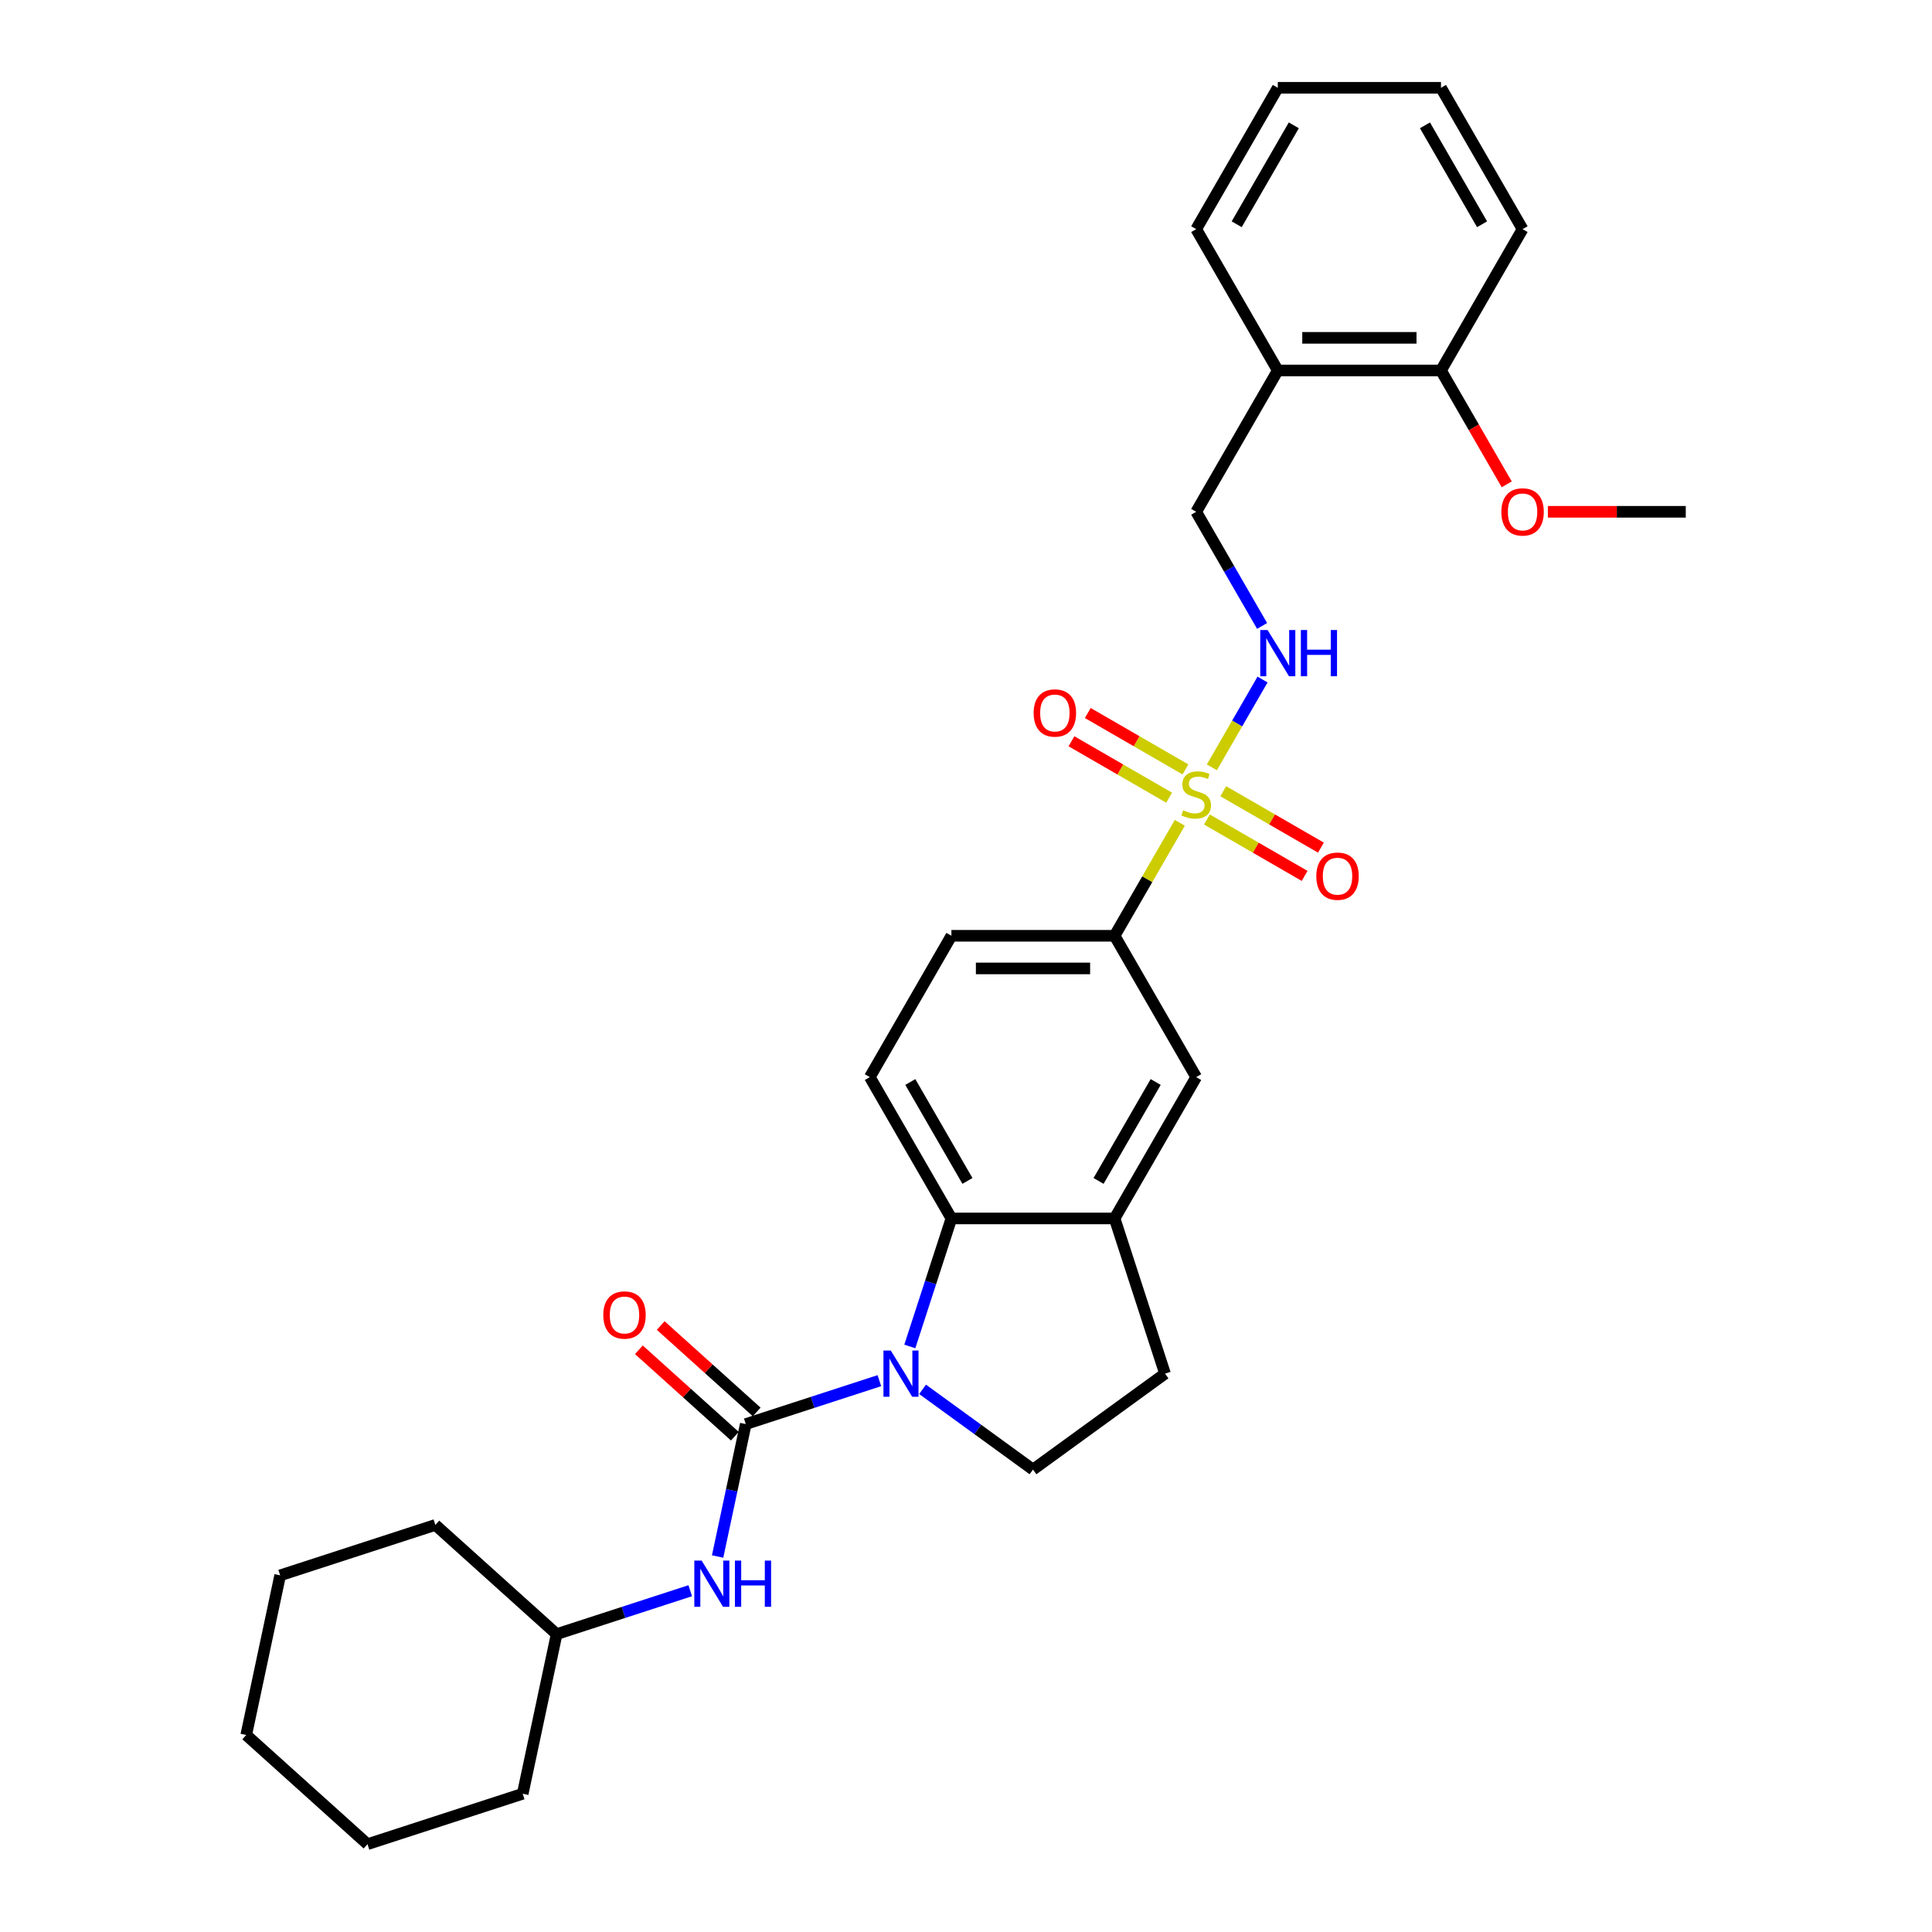 <?xml version='1.0' encoding='iso-8859-1'?>
<svg version='1.1' baseProfile='full'
              xmlns='http://www.w3.org/2000/svg'
                      xmlns:rdkit='http://www.rdkit.org/xml'
                      xmlns:xlink='http://www.w3.org/1999/xlink'
                  xml:space='preserve'
width='1000px' height='1000px' viewBox='0 0 1000 1000'>
<!-- END OF HEADER -->
<rect style='opacity:1.0;fill:#FFFFFF;stroke:none' width='1000' height='1000' x='0' y='0'> </rect>
<path class='bond-3' d='M 610.672,425.89 L 593.793,455.125' style='fill:none;fill-rule:evenodd;stroke:#CCCC00;stroke-width:6px;stroke-linecap:butt;stroke-linejoin:miter;stroke-opacity:1' />
<path class='bond-3' d='M 593.793,455.125 L 576.914,484.361' style='fill:none;fill-rule:evenodd;stroke:#000000;stroke-width:6px;stroke-linecap:butt;stroke-linejoin:miter;stroke-opacity:1' />
<path class='bond-5' d='M 627.253,397.171 L 640.372,374.448' style='fill:none;fill-rule:evenodd;stroke:#CCCC00;stroke-width:6px;stroke-linecap:butt;stroke-linejoin:miter;stroke-opacity:1' />
<path class='bond-5' d='M 640.372,374.448 L 653.491,351.726' style='fill:none;fill-rule:evenodd;stroke:#0000FF;stroke-width:6px;stroke-linecap:butt;stroke-linejoin:miter;stroke-opacity:1' />
<path class='bond-10' d='M 624.706,424.172 L 649.986,438.767' style='fill:none;fill-rule:evenodd;stroke:#CCCC00;stroke-width:6px;stroke-linecap:butt;stroke-linejoin:miter;stroke-opacity:1' />
<path class='bond-10' d='M 649.986,438.767 L 675.266,453.363' style='fill:none;fill-rule:evenodd;stroke:#FF0000;stroke-width:6px;stroke-linecap:butt;stroke-linejoin:miter;stroke-opacity:1' />
<path class='bond-10' d='M 633.153,409.542 L 658.433,424.137' style='fill:none;fill-rule:evenodd;stroke:#CCCC00;stroke-width:6px;stroke-linecap:butt;stroke-linejoin:miter;stroke-opacity:1' />
<path class='bond-10' d='M 658.433,424.137 L 683.712,438.732' style='fill:none;fill-rule:evenodd;stroke:#FF0000;stroke-width:6px;stroke-linecap:butt;stroke-linejoin:miter;stroke-opacity:1' />
<path class='bond-11' d='M 613.59,398.247 L 588.31,383.652' style='fill:none;fill-rule:evenodd;stroke:#CCCC00;stroke-width:6px;stroke-linecap:butt;stroke-linejoin:miter;stroke-opacity:1' />
<path class='bond-11' d='M 588.31,383.652 L 563.03,369.057' style='fill:none;fill-rule:evenodd;stroke:#FF0000;stroke-width:6px;stroke-linecap:butt;stroke-linejoin:miter;stroke-opacity:1' />
<path class='bond-11' d='M 605.143,412.878 L 579.863,398.282' style='fill:none;fill-rule:evenodd;stroke:#CCCC00;stroke-width:6px;stroke-linecap:butt;stroke-linejoin:miter;stroke-opacity:1' />
<path class='bond-11' d='M 579.863,398.282 L 554.584,383.687' style='fill:none;fill-rule:evenodd;stroke:#FF0000;stroke-width:6px;stroke-linecap:butt;stroke-linejoin:miter;stroke-opacity:1' />
<path class='bond-0' d='M 470.917,696.924 L 481.682,663.793' style='fill:none;fill-rule:evenodd;stroke:#0000FF;stroke-width:6px;stroke-linecap:butt;stroke-linejoin:miter;stroke-opacity:1' />
<path class='bond-0' d='M 481.682,663.793 L 492.447,630.663' style='fill:none;fill-rule:evenodd;stroke:#000000;stroke-width:6px;stroke-linecap:butt;stroke-linejoin:miter;stroke-opacity:1' />
<path class='bond-1' d='M 455.161,714.63 L 420.586,725.864' style='fill:none;fill-rule:evenodd;stroke:#0000FF;stroke-width:6px;stroke-linecap:butt;stroke-linejoin:miter;stroke-opacity:1' />
<path class='bond-1' d='M 420.586,725.864 L 386.011,737.098' style='fill:none;fill-rule:evenodd;stroke:#000000;stroke-width:6px;stroke-linecap:butt;stroke-linejoin:miter;stroke-opacity:1' />
<path class='bond-31' d='M 477.528,719.122 L 506.104,739.883' style='fill:none;fill-rule:evenodd;stroke:#0000FF;stroke-width:6px;stroke-linecap:butt;stroke-linejoin:miter;stroke-opacity:1' />
<path class='bond-31' d='M 506.104,739.883 L 534.68,760.645' style='fill:none;fill-rule:evenodd;stroke:#000000;stroke-width:6px;stroke-linecap:butt;stroke-linejoin:miter;stroke-opacity:1' />
<path class='bond-6' d='M 386.011,737.098 L 378.726,771.373' style='fill:none;fill-rule:evenodd;stroke:#000000;stroke-width:6px;stroke-linecap:butt;stroke-linejoin:miter;stroke-opacity:1' />
<path class='bond-6' d='M 378.726,771.373 L 371.441,805.648' style='fill:none;fill-rule:evenodd;stroke:#0000FF;stroke-width:6px;stroke-linecap:butt;stroke-linejoin:miter;stroke-opacity:1' />
<path class='bond-13' d='M 391.663,730.821 L 366.824,708.455' style='fill:none;fill-rule:evenodd;stroke:#000000;stroke-width:6px;stroke-linecap:butt;stroke-linejoin:miter;stroke-opacity:1' />
<path class='bond-13' d='M 366.824,708.455 L 341.984,686.09' style='fill:none;fill-rule:evenodd;stroke:#FF0000;stroke-width:6px;stroke-linecap:butt;stroke-linejoin:miter;stroke-opacity:1' />
<path class='bond-13' d='M 380.359,743.375 L 355.52,721.01' style='fill:none;fill-rule:evenodd;stroke:#000000;stroke-width:6px;stroke-linecap:butt;stroke-linejoin:miter;stroke-opacity:1' />
<path class='bond-13' d='M 355.52,721.01 L 330.68,698.644' style='fill:none;fill-rule:evenodd;stroke:#FF0000;stroke-width:6px;stroke-linecap:butt;stroke-linejoin:miter;stroke-opacity:1' />
<path class='bond-2' d='M 492.447,630.663 L 450.213,557.512' style='fill:none;fill-rule:evenodd;stroke:#000000;stroke-width:6px;stroke-linecap:butt;stroke-linejoin:miter;stroke-opacity:1' />
<path class='bond-2' d='M 500.742,611.243 L 471.178,560.038' style='fill:none;fill-rule:evenodd;stroke:#000000;stroke-width:6px;stroke-linecap:butt;stroke-linejoin:miter;stroke-opacity:1' />
<path class='bond-30' d='M 492.447,630.663 L 576.914,630.663' style='fill:none;fill-rule:evenodd;stroke:#000000;stroke-width:6px;stroke-linecap:butt;stroke-linejoin:miter;stroke-opacity:1' />
<path class='bond-8' d='M 576.914,484.361 L 619.148,557.512' style='fill:none;fill-rule:evenodd;stroke:#000000;stroke-width:6px;stroke-linecap:butt;stroke-linejoin:miter;stroke-opacity:1' />
<path class='bond-16' d='M 576.914,484.361 L 492.447,484.361' style='fill:none;fill-rule:evenodd;stroke:#000000;stroke-width:6px;stroke-linecap:butt;stroke-linejoin:miter;stroke-opacity:1' />
<path class='bond-16' d='M 564.244,501.254 L 505.117,501.254' style='fill:none;fill-rule:evenodd;stroke:#000000;stroke-width:6px;stroke-linecap:butt;stroke-linejoin:miter;stroke-opacity:1' />
<path class='bond-4' d='M 576.914,630.663 L 619.148,557.512' style='fill:none;fill-rule:evenodd;stroke:#000000;stroke-width:6px;stroke-linecap:butt;stroke-linejoin:miter;stroke-opacity:1' />
<path class='bond-4' d='M 568.619,611.243 L 598.183,560.038' style='fill:none;fill-rule:evenodd;stroke:#000000;stroke-width:6px;stroke-linecap:butt;stroke-linejoin:miter;stroke-opacity:1' />
<path class='bond-14' d='M 576.914,630.663 L 603.016,710.996' style='fill:none;fill-rule:evenodd;stroke:#000000;stroke-width:6px;stroke-linecap:butt;stroke-linejoin:miter;stroke-opacity:1' />
<path class='bond-15' d='M 653.257,323.986 L 636.203,294.447' style='fill:none;fill-rule:evenodd;stroke:#0000FF;stroke-width:6px;stroke-linecap:butt;stroke-linejoin:miter;stroke-opacity:1' />
<path class='bond-15' d='M 636.203,294.447 L 619.148,264.908' style='fill:none;fill-rule:evenodd;stroke:#000000;stroke-width:6px;stroke-linecap:butt;stroke-linejoin:miter;stroke-opacity:1' />
<path class='bond-18' d='M 357.266,823.354 L 322.691,834.588' style='fill:none;fill-rule:evenodd;stroke:#0000FF;stroke-width:6px;stroke-linecap:butt;stroke-linejoin:miter;stroke-opacity:1' />
<path class='bond-18' d='M 322.691,834.588 L 288.116,845.822' style='fill:none;fill-rule:evenodd;stroke:#000000;stroke-width:6px;stroke-linecap:butt;stroke-linejoin:miter;stroke-opacity:1' />
<path class='bond-7' d='M 534.68,760.645 L 603.016,710.996' style='fill:none;fill-rule:evenodd;stroke:#000000;stroke-width:6px;stroke-linecap:butt;stroke-linejoin:miter;stroke-opacity:1' />
<path class='bond-9' d='M 450.213,557.512 L 492.447,484.361' style='fill:none;fill-rule:evenodd;stroke:#000000;stroke-width:6px;stroke-linecap:butt;stroke-linejoin:miter;stroke-opacity:1' />
<path class='bond-12' d='M 661.382,191.757 L 619.148,264.908' style='fill:none;fill-rule:evenodd;stroke:#000000;stroke-width:6px;stroke-linecap:butt;stroke-linejoin:miter;stroke-opacity:1' />
<path class='bond-17' d='M 661.382,191.757 L 745.849,191.757' style='fill:none;fill-rule:evenodd;stroke:#000000;stroke-width:6px;stroke-linecap:butt;stroke-linejoin:miter;stroke-opacity:1' />
<path class='bond-17' d='M 674.052,174.863 L 733.179,174.863' style='fill:none;fill-rule:evenodd;stroke:#000000;stroke-width:6px;stroke-linecap:butt;stroke-linejoin:miter;stroke-opacity:1' />
<path class='bond-20' d='M 661.382,191.757 L 619.148,118.606' style='fill:none;fill-rule:evenodd;stroke:#000000;stroke-width:6px;stroke-linecap:butt;stroke-linejoin:miter;stroke-opacity:1' />
<path class='bond-19' d='M 745.849,191.757 L 762.865,221.228' style='fill:none;fill-rule:evenodd;stroke:#000000;stroke-width:6px;stroke-linecap:butt;stroke-linejoin:miter;stroke-opacity:1' />
<path class='bond-19' d='M 762.865,221.228 L 779.88,250.7' style='fill:none;fill-rule:evenodd;stroke:#FF0000;stroke-width:6px;stroke-linecap:butt;stroke-linejoin:miter;stroke-opacity:1' />
<path class='bond-21' d='M 745.849,191.757 L 788.083,118.606' style='fill:none;fill-rule:evenodd;stroke:#000000;stroke-width:6px;stroke-linecap:butt;stroke-linejoin:miter;stroke-opacity:1' />
<path class='bond-23' d='M 288.116,845.822 L 225.345,789.302' style='fill:none;fill-rule:evenodd;stroke:#000000;stroke-width:6px;stroke-linecap:butt;stroke-linejoin:miter;stroke-opacity:1' />
<path class='bond-24' d='M 288.116,845.822 L 270.554,928.444' style='fill:none;fill-rule:evenodd;stroke:#000000;stroke-width:6px;stroke-linecap:butt;stroke-linejoin:miter;stroke-opacity:1' />
<path class='bond-22' d='M 801.176,264.908 L 836.863,264.908' style='fill:none;fill-rule:evenodd;stroke:#FF0000;stroke-width:6px;stroke-linecap:butt;stroke-linejoin:miter;stroke-opacity:1' />
<path class='bond-22' d='M 836.863,264.908 L 872.551,264.908' style='fill:none;fill-rule:evenodd;stroke:#000000;stroke-width:6px;stroke-linecap:butt;stroke-linejoin:miter;stroke-opacity:1' />
<path class='bond-25' d='M 619.148,118.606 L 661.382,45.455' style='fill:none;fill-rule:evenodd;stroke:#000000;stroke-width:6px;stroke-linecap:butt;stroke-linejoin:miter;stroke-opacity:1' />
<path class='bond-25' d='M 640.113,116.08 L 669.677,64.874' style='fill:none;fill-rule:evenodd;stroke:#000000;stroke-width:6px;stroke-linecap:butt;stroke-linejoin:miter;stroke-opacity:1' />
<path class='bond-32' d='M 788.083,118.606 L 745.849,45.455' style='fill:none;fill-rule:evenodd;stroke:#000000;stroke-width:6px;stroke-linecap:butt;stroke-linejoin:miter;stroke-opacity:1' />
<path class='bond-32' d='M 767.118,116.08 L 737.554,64.874' style='fill:none;fill-rule:evenodd;stroke:#000000;stroke-width:6px;stroke-linecap:butt;stroke-linejoin:miter;stroke-opacity:1' />
<path class='bond-27' d='M 225.345,789.302 L 145.011,815.404' style='fill:none;fill-rule:evenodd;stroke:#000000;stroke-width:6px;stroke-linecap:butt;stroke-linejoin:miter;stroke-opacity:1' />
<path class='bond-28' d='M 270.554,928.444 L 190.221,954.545' style='fill:none;fill-rule:evenodd;stroke:#000000;stroke-width:6px;stroke-linecap:butt;stroke-linejoin:miter;stroke-opacity:1' />
<path class='bond-26' d='M 661.382,45.455 L 745.849,45.455' style='fill:none;fill-rule:evenodd;stroke:#000000;stroke-width:6px;stroke-linecap:butt;stroke-linejoin:miter;stroke-opacity:1' />
<path class='bond-33' d='M 145.011,815.404 L 127.449,898.026' style='fill:none;fill-rule:evenodd;stroke:#000000;stroke-width:6px;stroke-linecap:butt;stroke-linejoin:miter;stroke-opacity:1' />
<path class='bond-29' d='M 190.221,954.545 L 127.449,898.026' style='fill:none;fill-rule:evenodd;stroke:#000000;stroke-width:6px;stroke-linecap:butt;stroke-linejoin:miter;stroke-opacity:1' />
<path  class='atom-0' d='M 612.391 419.42
Q 612.661 419.521, 613.776 419.994
Q 614.891 420.467, 616.107 420.771
Q 617.357 421.042, 618.574 421.042
Q 620.837 421.042, 622.155 419.961
Q 623.473 418.846, 623.473 416.92
Q 623.473 415.602, 622.797 414.791
Q 622.155 413.98, 621.141 413.541
Q 620.128 413.102, 618.438 412.595
Q 616.31 411.953, 615.026 411.345
Q 613.776 410.737, 612.864 409.453
Q 611.985 408.169, 611.985 406.007
Q 611.985 403, 614.012 401.141
Q 616.073 399.283, 620.128 399.283
Q 622.898 399.283, 626.041 400.601
L 625.263 403.202
Q 622.392 402.02, 620.229 402.02
Q 617.898 402.02, 616.614 403
Q 615.33 403.946, 615.364 405.601
Q 615.364 406.885, 616.006 407.662
Q 616.682 408.439, 617.628 408.878
Q 618.607 409.318, 620.229 409.824
Q 622.392 410.5, 623.675 411.176
Q 624.959 411.852, 625.872 413.237
Q 626.818 414.588, 626.818 416.92
Q 626.818 420.231, 624.588 422.022
Q 622.392 423.779, 618.709 423.779
Q 616.58 423.779, 614.958 423.306
Q 613.37 422.866, 611.478 422.089
L 612.391 419.42
' fill='#CCCC00'/>
<path  class='atom-1' d='M 461.057 699.036
L 468.896 711.706
Q 469.673 712.956, 470.923 715.22
Q 472.173 717.483, 472.241 717.619
L 472.241 699.036
L 475.417 699.036
L 475.417 722.957
L 472.139 722.957
L 463.726 709.104
Q 462.746 707.482, 461.699 705.624
Q 460.685 703.766, 460.381 703.191
L 460.381 722.957
L 457.273 722.957
L 457.273 699.036
L 461.057 699.036
' fill='#0000FF'/>
<path  class='atom-6' d='M 656.094 326.098
L 663.933 338.768
Q 664.71 340.018, 665.96 342.282
Q 667.21 344.546, 667.278 344.681
L 667.278 326.098
L 670.454 326.098
L 670.454 350.019
L 667.176 350.019
L 658.763 336.167
Q 657.783 334.545, 656.736 332.687
Q 655.722 330.828, 655.418 330.254
L 655.418 350.019
L 652.31 350.019
L 652.31 326.098
L 656.094 326.098
' fill='#0000FF'/>
<path  class='atom-6' d='M 673.325 326.098
L 676.569 326.098
L 676.569 336.268
L 688.8 336.268
L 688.8 326.098
L 692.044 326.098
L 692.044 350.019
L 688.8 350.019
L 688.8 338.971
L 676.569 338.971
L 676.569 350.019
L 673.325 350.019
L 673.325 326.098
' fill='#0000FF'/>
<path  class='atom-7' d='M 363.162 807.759
L 371.001 820.429
Q 371.778 821.68, 373.028 823.943
Q 374.278 826.207, 374.345 826.342
L 374.345 807.759
L 377.521 807.759
L 377.521 831.681
L 374.244 831.681
L 365.831 817.828
Q 364.851 816.206, 363.804 814.348
Q 362.79 812.489, 362.486 811.915
L 362.486 831.681
L 359.378 831.681
L 359.378 807.759
L 363.162 807.759
' fill='#0000FF'/>
<path  class='atom-7' d='M 380.393 807.759
L 383.637 807.759
L 383.637 817.929
L 395.868 817.929
L 395.868 807.759
L 399.111 807.759
L 399.111 831.681
L 395.868 831.681
L 395.868 820.632
L 383.637 820.632
L 383.637 831.681
L 380.393 831.681
L 380.393 807.759
' fill='#0000FF'/>
<path  class='atom-11' d='M 681.318 453.511
Q 681.318 447.767, 684.156 444.558
Q 686.994 441.348, 692.299 441.348
Q 697.604 441.348, 700.442 444.558
Q 703.28 447.767, 703.28 453.511
Q 703.28 459.322, 700.408 462.634
Q 697.536 465.911, 692.299 465.911
Q 687.028 465.911, 684.156 462.634
Q 681.318 459.356, 681.318 453.511
M 692.299 463.208
Q 695.948 463.208, 697.908 460.775
Q 699.901 458.309, 699.901 453.511
Q 699.901 448.815, 697.908 446.45
Q 695.948 444.051, 692.299 444.051
Q 688.65 444.051, 686.657 446.416
Q 684.697 448.781, 684.697 453.511
Q 684.697 458.343, 686.657 460.775
Q 688.65 463.208, 692.299 463.208
' fill='#FF0000'/>
<path  class='atom-12' d='M 535.016 369.044
Q 535.016 363.3, 537.854 360.09
Q 540.692 356.88, 545.997 356.88
Q 551.302 356.88, 554.14 360.09
Q 556.978 363.3, 556.978 369.044
Q 556.978 374.855, 554.106 378.166
Q 551.234 381.443, 545.997 381.443
Q 540.726 381.443, 537.854 378.166
Q 535.016 374.889, 535.016 369.044
M 545.997 378.74
Q 549.646 378.74, 551.606 376.308
Q 553.599 373.841, 553.599 369.044
Q 553.599 364.347, 551.606 361.982
Q 549.646 359.583, 545.997 359.583
Q 542.348 359.583, 540.355 361.948
Q 538.395 364.313, 538.395 369.044
Q 538.395 373.875, 540.355 376.308
Q 542.348 378.74, 545.997 378.74
' fill='#FF0000'/>
<path  class='atom-14' d='M 312.259 680.646
Q 312.259 674.902, 315.097 671.692
Q 317.935 668.483, 323.24 668.483
Q 328.544 668.483, 331.382 671.692
Q 334.221 674.902, 334.221 680.646
Q 334.221 686.457, 331.349 689.768
Q 328.477 693.046, 323.24 693.046
Q 317.969 693.046, 315.097 689.768
Q 312.259 686.491, 312.259 680.646
M 323.24 690.343
Q 326.889 690.343, 328.848 687.91
Q 330.842 685.444, 330.842 680.646
Q 330.842 675.95, 328.848 673.584
Q 326.889 671.186, 323.24 671.186
Q 319.591 671.186, 317.597 673.551
Q 315.638 675.916, 315.638 680.646
Q 315.638 685.477, 317.597 687.91
Q 319.591 690.343, 323.24 690.343
' fill='#FF0000'/>
<path  class='atom-20' d='M 777.102 264.975
Q 777.102 259.231, 779.94 256.022
Q 782.779 252.812, 788.083 252.812
Q 793.388 252.812, 796.226 256.022
Q 799.064 259.231, 799.064 264.975
Q 799.064 270.787, 796.192 274.098
Q 793.32 277.375, 788.083 277.375
Q 782.812 277.375, 779.94 274.098
Q 777.102 270.82, 777.102 264.975
M 788.083 274.672
Q 791.732 274.672, 793.692 272.239
Q 795.685 269.773, 795.685 264.975
Q 795.685 260.279, 793.692 257.914
Q 791.732 255.515, 788.083 255.515
Q 784.434 255.515, 782.441 257.88
Q 780.481 260.245, 780.481 264.975
Q 780.481 269.807, 782.441 272.239
Q 784.434 274.672, 788.083 274.672
' fill='#FF0000'/>
</svg>
